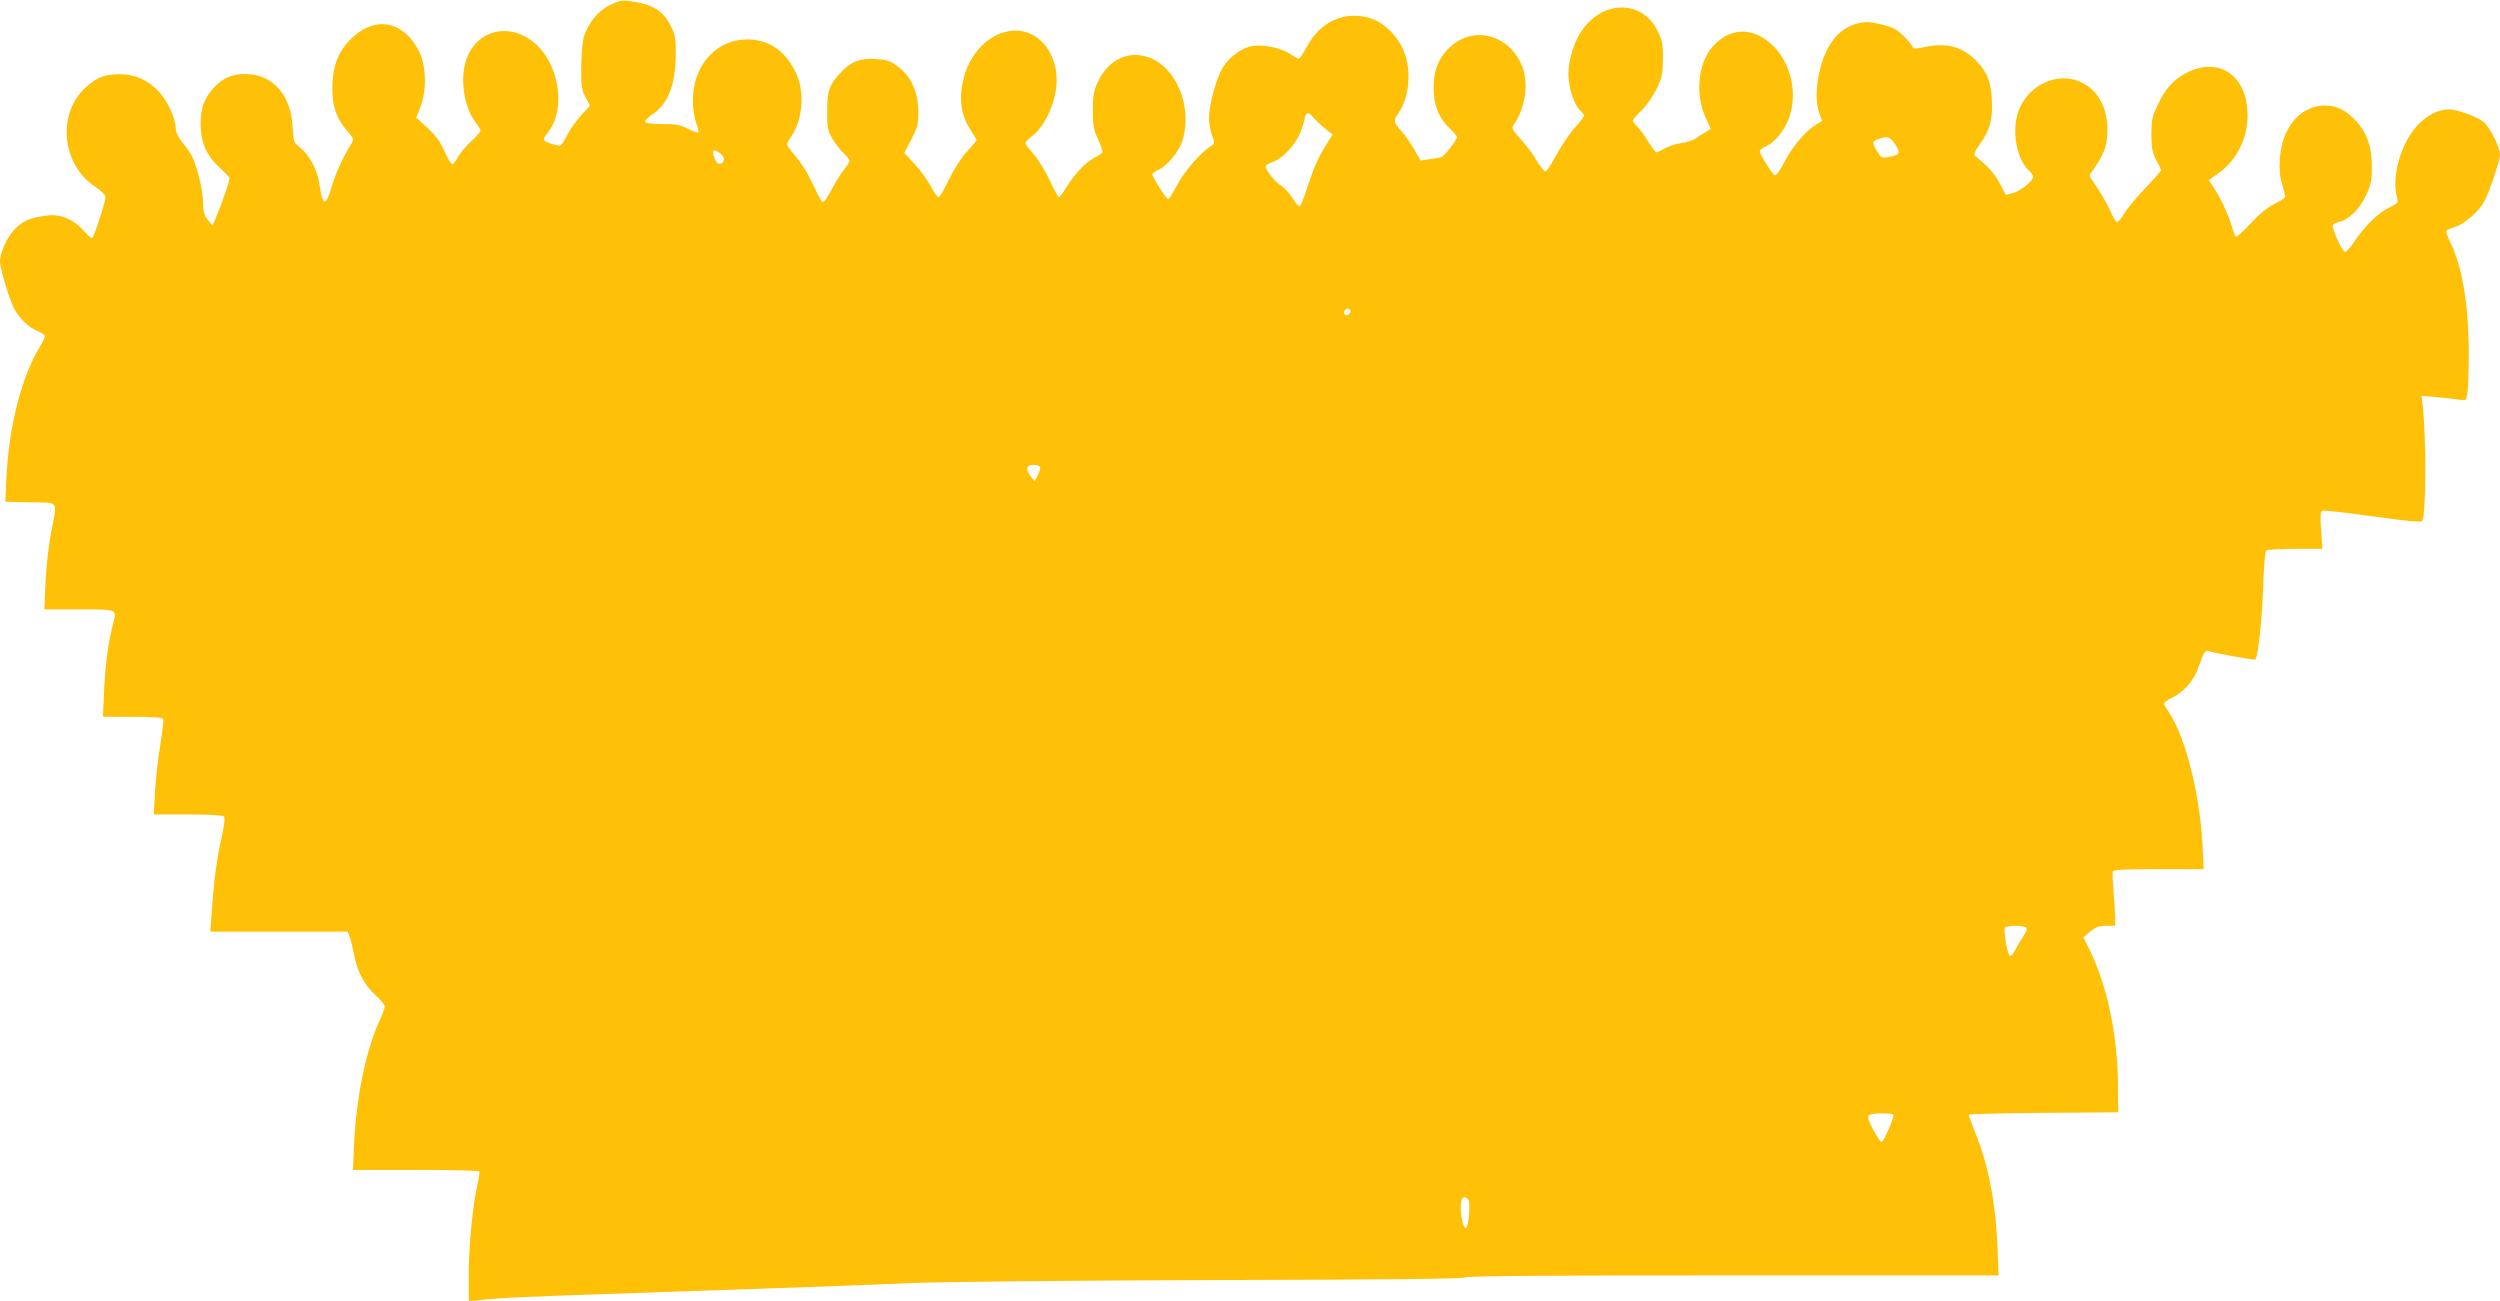 <?xml version="1.0" standalone="no"?>
<!DOCTYPE svg PUBLIC "-//W3C//DTD SVG 20010904//EN"
 "http://www.w3.org/TR/2001/REC-SVG-20010904/DTD/svg10.dtd">
<svg version="1.0" xmlns="http://www.w3.org/2000/svg"
 width="1280pt" height="666pt" viewBox="0 0 1280 666"
 preserveAspectRatio="xMidYMid meet">
<g transform="translate(0,666) scale(0.1,-0.1)"
fill="#ffc107" stroke="none">
<path d="M3120 6633 c-61 -32 -111 -95 -132 -166 -6 -23 -12 -91 -12 -152 -1
-97 2 -115 22 -153 l23 -44 -45 -47 c-24 -27 -56 -71 -70 -99 -14 -28 -30 -53
-35 -56 -9 -6 -70 12 -85 25 -5 4 2 21 17 38 91 109 67 329 -49 445 -131 130
-319 90 -370 -80 -29 -96 -6 -235 50 -309 14 -18 26 -38 26 -44 0 -6 -22 -31
-48 -55 -27 -25 -57 -61 -68 -81 -10 -19 -23 -35 -29 -35 -6 0 -23 29 -39 65
-20 47 -44 80 -86 119 l-59 54 21 53 c33 82 31 206 -3 279 -74 156 -218 192
-338 84 -72 -65 -104 -136 -109 -243 -5 -103 17 -173 75 -241 36 -41 36 -43
20 -69 -43 -70 -77 -144 -98 -214 -31 -108 -48 -105 -64 13 -8 65 -51 146 -95
181 -37 30 -38 32 -42 112 -9 163 -104 268 -241 268 -68 0 -112 -18 -159 -67
-52 -54 -71 -105 -71 -189 0 -91 29 -159 93 -219 27 -25 51 -50 54 -55 6 -8
-34 -124 -75 -221 l-11 -25 -24 30 c-19 23 -24 42 -24 85 0 56 -26 168 -52
230 -8 19 -32 55 -52 78 -23 28 -36 54 -36 73 0 49 -41 140 -84 187 -56 61
-124 92 -204 92 -77 0 -117 -16 -175 -69 -146 -134 -121 -394 49 -506 32 -22
54 -43 54 -54 0 -27 -61 -211 -69 -211 -4 0 -24 18 -44 40 -50 57 -116 84
-181 77 -89 -10 -129 -27 -171 -71 -39 -40 -75 -120 -75 -164 0 -37 51 -206
75 -247 30 -52 71 -90 117 -110 21 -8 38 -20 38 -27 0 -6 -13 -32 -28 -57 -91
-149 -156 -403 -169 -663 l-6 -127 129 -3 c150 -3 138 15 105 -158 -12 -63
-25 -177 -28 -252 l-6 -138 177 0 c198 0 195 1 176 -70 -25 -93 -41 -212 -47
-342 l-6 -138 152 0 c114 0 153 -3 157 -13 2 -7 -5 -65 -15 -129 -11 -64 -23
-170 -27 -237 l-7 -121 174 0 c106 0 179 -4 185 -10 7 -7 3 -42 -12 -111 -25
-110 -39 -219 -50 -376 l-7 -103 352 0 351 0 9 -23 c5 -12 15 -51 22 -87 17
-93 52 -160 109 -213 28 -25 50 -52 50 -60 0 -8 -13 -44 -30 -80 -67 -148
-116 -389 -127 -620 l-6 -137 321 0 c176 0 323 -3 326 -8 2 -4 -2 -35 -10 -69
-24 -104 -44 -312 -44 -457 l0 -139 53 6 c104 12 232 18 802 37 900 30 1161
40 1420 51 132 6 820 13 1529 15 876 2 1292 6 1300 14 7 7 440 10 1370 10
l1359 0 -6 148 c-9 223 -47 418 -112 578 -19 49 -35 91 -35 96 0 4 172 9 383
10 l382 3 -1 140 c-2 255 -55 508 -145 691 l-32 65 34 29 c27 23 44 29 82 30
l47 0 -1 48 c0 26 -4 85 -8 132 -4 47 -6 91 -3 98 3 9 59 12 235 12 l230 0 -6
123 c-14 267 -91 566 -177 687 -11 15 -20 33 -20 38 0 6 20 20 45 32 56 27
107 86 129 148 32 88 35 94 54 88 46 -13 234 -47 239 -43 14 15 34 196 40 362
4 121 10 193 17 197 6 4 73 8 149 8 l138 0 -7 95 c-5 77 -4 96 7 100 8 3 124
-10 259 -29 174 -24 247 -31 252 -23 20 33 21 427 2 591 l-6 49 76 -6 c42 -4
93 -10 114 -13 39 -6 39 -6 45 32 4 22 7 116 7 209 0 243 -34 445 -96 567 -14
28 -22 54 -17 58 4 4 26 13 47 20 47 15 121 81 146 130 28 54 80 209 80 236 0
42 -55 149 -88 173 -37 26 -134 61 -170 61 -55 0 -108 -25 -158 -75 -89 -88
-142 -268 -111 -377 7 -26 4 -29 -39 -50 -55 -26 -126 -94 -178 -172 -20 -31
-42 -56 -49 -56 -15 1 -71 125 -63 138 3 6 19 13 35 17 48 10 105 68 136 137
24 52 29 76 29 143 0 101 -23 169 -76 230 -50 57 -104 85 -163 85 -126 0 -221
-111 -232 -270 -4 -54 -1 -92 11 -132 9 -31 16 -60 16 -66 0 -5 -25 -22 -55
-36 -36 -18 -78 -52 -124 -102 -39 -43 -72 -71 -75 -65 -4 6 -14 34 -23 63
-16 54 -56 139 -93 194 l-21 32 50 35 c99 72 155 191 148 317 -10 194 -156
282 -320 193 -62 -34 -102 -80 -141 -163 -27 -57 -31 -75 -31 -150 1 -71 5
-92 25 -130 14 -25 25 -48 25 -52 0 -4 -37 -45 -82 -92 -45 -47 -94 -106 -108
-131 -15 -25 -32 -44 -37 -43 -5 2 -19 26 -31 53 -18 43 -66 123 -102 172 -7
9 -7 18 0 27 67 91 85 137 85 221 0 115 -49 204 -135 244 -125 59 -282 -19
-325 -162 -29 -98 -3 -232 56 -288 13 -12 24 -28 24 -34 0 -20 -64 -73 -102
-83 l-38 -10 -31 59 c-27 50 -62 89 -126 140 -9 7 -3 23 26 64 51 72 65 126
59 227 -5 95 -25 142 -83 200 -70 70 -149 90 -257 68 -53 -12 -62 -11 -66 1
-3 8 -23 32 -46 55 -34 34 -54 44 -113 59 -61 14 -81 15 -121 5 -94 -22 -159
-101 -193 -233 -22 -87 -24 -170 -5 -225 l15 -41 -34 -21 c-52 -32 -123 -117
-161 -193 -19 -38 -40 -67 -47 -64 -13 4 -76 106 -77 123 0 6 13 17 30 24 44
18 95 80 119 144 48 130 9 294 -93 383 -100 88 -215 80 -300 -19 -73 -85 -87
-243 -33 -361 l26 -57 -27 -17 c-15 -9 -38 -23 -52 -33 -14 -9 -47 -20 -74
-23 -27 -4 -65 -16 -83 -27 -19 -11 -38 -20 -42 -20 -5 0 -24 26 -44 58 -19
32 -45 66 -56 76 -12 11 -21 23 -21 28 0 6 21 30 46 54 26 26 58 73 77 111 27
58 31 79 31 153 1 74 -3 92 -28 143 -75 154 -271 159 -381 9 -44 -59 -75 -156
-75 -233 0 -66 30 -157 60 -184 11 -10 20 -22 20 -28 0 -5 -21 -32 -47 -61
-26 -28 -67 -89 -92 -135 -25 -47 -51 -86 -57 -88 -7 -2 -26 21 -44 51 -17 31
-54 81 -83 112 -42 47 -49 59 -39 72 61 86 80 211 47 299 -66 171 -261 218
-382 91 -51 -53 -73 -112 -73 -198 0 -89 27 -155 84 -209 20 -19 36 -38 36
-43 0 -14 -65 -97 -80 -102 -8 -3 -36 -8 -61 -11 l-46 -7 -32 56 c-17 31 -47
74 -66 95 -40 44 -42 53 -17 89 58 83 70 213 31 317 -28 74 -98 146 -165 169
-133 45 -262 -10 -333 -143 -18 -34 -36 -61 -41 -61 -5 0 -24 10 -43 23 -44
30 -138 51 -192 42 -55 -8 -118 -53 -154 -110 -32 -51 -71 -192 -71 -258 0
-25 7 -64 15 -88 16 -43 15 -44 -7 -58 -51 -32 -135 -130 -171 -198 -21 -40
-42 -73 -46 -73 -9 0 -81 113 -81 128 0 5 14 15 30 22 46 19 108 95 125 153
51 170 -32 373 -173 423 -108 38 -209 -12 -264 -131 -18 -40 -23 -67 -23 -140
0 -77 4 -98 27 -149 16 -32 25 -62 22 -67 -3 -5 -22 -18 -43 -28 -44 -23 -99
-82 -142 -151 -17 -28 -34 -50 -37 -50 -4 0 -26 40 -48 88 -23 48 -60 108 -83
134 -23 25 -41 50 -41 56 0 5 15 21 34 35 70 54 126 181 126 287 0 160 -114
275 -247 250 -105 -19 -196 -114 -228 -236 -28 -107 -16 -194 36 -272 16 -24
29 -46 29 -49 0 -3 -22 -29 -49 -59 -29 -31 -67 -91 -93 -144 -23 -49 -47 -90
-53 -90 -5 0 -23 26 -40 57 -16 31 -53 82 -82 113 l-53 57 36 69 c30 59 36 80
36 136 0 109 -38 192 -114 244 -32 23 -54 29 -108 32 -77 5 -124 -14 -176 -70
-58 -61 -69 -93 -69 -198 0 -85 3 -100 27 -140 14 -25 40 -58 57 -74 17 -17
31 -34 31 -39 0 -5 -13 -26 -30 -47 -16 -20 -44 -65 -62 -100 -18 -35 -37 -63
-43 -63 -11 0 -10 -1 -61 106 -20 43 -57 100 -80 127 -24 26 -44 53 -44 60 0
7 9 25 20 40 59 82 71 227 28 321 -50 108 -125 167 -227 176 -149 14 -274 -91
-299 -252 -10 -61 -3 -136 17 -189 7 -16 9 -31 6 -34 -3 -3 -26 5 -53 19 -39
20 -62 24 -131 24 -52 0 -86 4 -88 11 -2 6 14 23 37 38 81 54 120 154 120 312
0 81 -3 98 -28 145 -40 78 -96 110 -213 124 -35 5 -55 0 -99 -22z m3610 -581
c14 -15 40 -39 59 -54 l34 -26 -36 -58 c-44 -73 -62 -116 -97 -223 -14 -47
-31 -86 -36 -88 -5 -1 -21 18 -36 42 -15 25 -41 53 -58 64 -31 18 -80 80 -80
100 0 5 16 15 35 21 52 17 120 91 144 155 12 31 21 62 21 69 0 13 9 26 19 26
4 0 18 -12 31 -28z m2973 -131 c30 -45 25 -54 -34 -65 -34 -6 -38 -4 -58 29
-27 46 -27 51 7 63 46 17 58 13 85 -27z m-6013 -49 c14 -11 19 -23 15 -35 -10
-25 -34 -21 -45 9 -19 48 -8 57 30 26z m3224 -801 c3 -5 -1 -14 -8 -20 -16
-13 -32 2 -21 19 8 12 22 13 29 1z m-1589 -801 c3 -5 -2 -24 -11 -42 l-17 -32
-18 23 c-29 36 -25 61 10 61 17 0 33 -4 36 -10z m5051 -2361 c3 -6 -3 -23 -14
-38 -10 -15 -29 -46 -41 -70 -14 -27 -26 -40 -32 -34 -12 12 -32 131 -24 143
8 14 102 12 111 -1z m-682 -957 c6 -10 -48 -135 -60 -139 -5 -2 -24 27 -43 63
-28 54 -32 67 -20 75 17 11 116 12 123 1z m-2176 -435 c11 -13 2 -131 -11
-143 -10 -10 -25 37 -28 87 -4 61 14 87 39 56z"/>
</g>
</svg>
